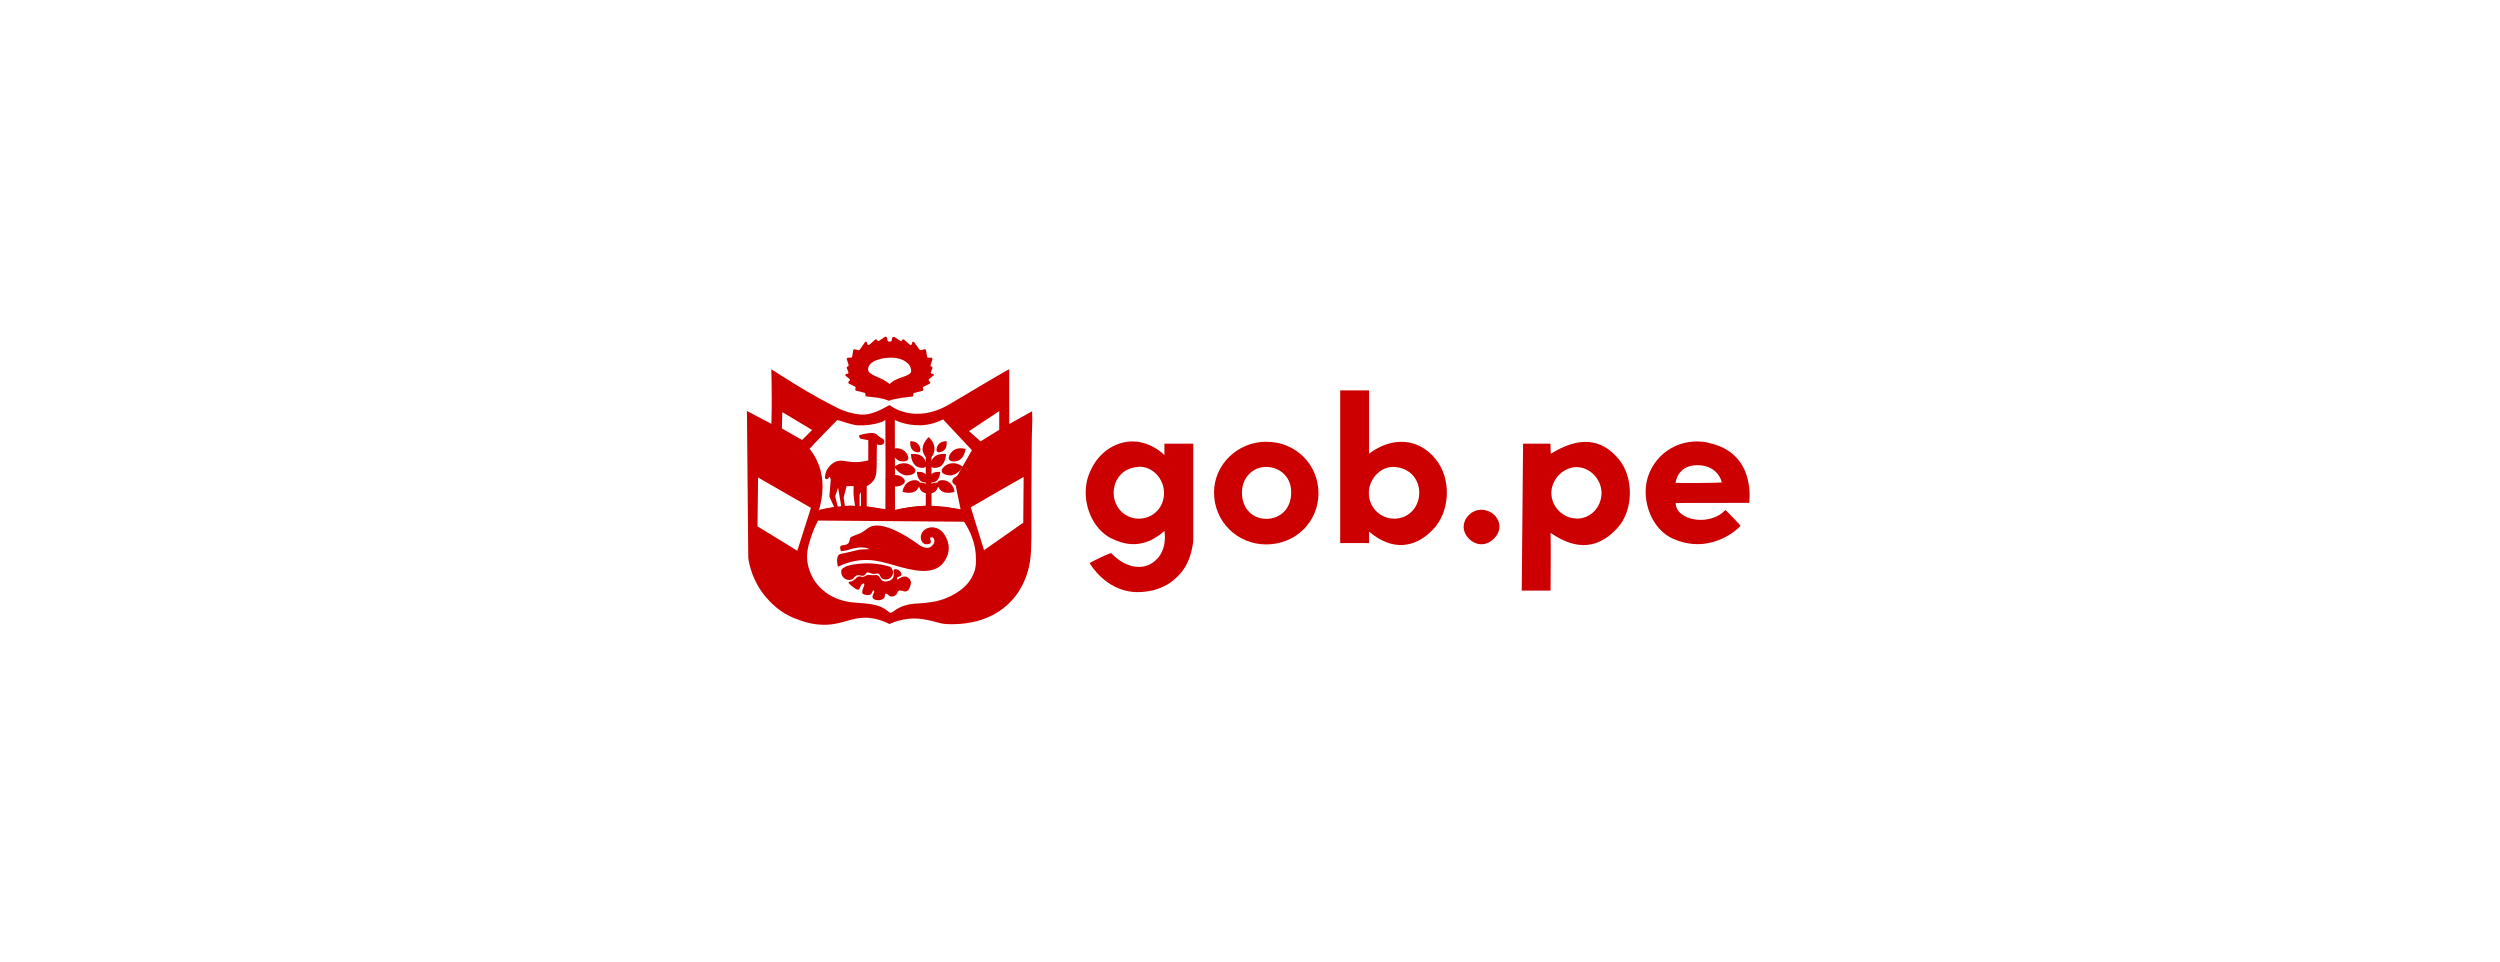<?xml version="1.0" encoding="UTF-8"?><svg id="Layer_1" xmlns="http://www.w3.org/2000/svg" viewBox="0 0 130 50"><defs><style>.cls-1{fill:none;}.cls-2{fill:#cd0000;}.cls-3{fill:#c00;}</style></defs><path class="cls-1" d="M65.84,26.98c.75,0,1.29-.55,1.29-1.34,.04-.78-.53-1.35-1.27-1.36-.69-.02-1.3,.52-1.29,1.34,0,.79,.53,1.36,1.27,1.36Z"/><path class="cls-1" d="M59.22,26.97c.74,0,1.31-.58,1.31-1.33,0-.75-.59-1.4-1.33-1.37-.73,.03-1.28,.56-1.29,1.32-.02,.77,.56,1.37,1.31,1.37Z"/><path class="cls-1" d="M72.45,24.27c-.68-.02-1.28,.64-1.28,1.34,0,.76,.58,1.36,1.32,1.35,.73,0,1.29-.59,1.29-1.34,0-.68-.45-1.32-1.34-1.35Z"/><path class="cls-1" d="M81.98,24.29c-.69,0-1.32,.65-1.31,1.36,.01,.71,.61,1.31,1.31,1.31,.73,0,1.3-.59,1.29-1.35,0-.71-.61-1.33-1.3-1.33Z"/><path class="cls-3" d="M57.77,27.98c.99,.52,1.91,.4,2.78-.37,.02,.1,.15,.98-.45,1.52-.07,.07-.25,.22-.52,.3-.59,.17-1.28-.11-1.8-.67-.27,.07-1.05,.47-1.12,.52,.07,.12,.82,1.36,2.25,1.5,.11,.01,1.24,.11,2.1-.6h0c.45-.39,.87-.83,1.04-2.02v-5.09h-1.5v.6c-.12-.14-1.27-1.2-2.7-.45-1.05,.55-1.32,1.71-1.34,1.84-.23,1.14,.29,2.42,1.26,2.93Zm1.43-3.71c.73-.03,1.33,.62,1.33,1.37,0,.75-.57,1.33-1.31,1.33-.74,0-1.32-.6-1.31-1.37,.02-.76,.56-1.29,1.29-1.32Z"/><path class="cls-3" d="M80.64,23.6l-.02-.53h-1.42c-.02,2.55-.05,5.09-.07,7.64h1.5c0-.44,.02-2.43,0-3,1.39,.96,2.52,.8,3.49-.27,.82-.91,.85-2.62,.05-3.57-.91-1.09-2.06-1.18-3.52-.28Zm1.34,3.36c-.7,0-1.3-.6-1.31-1.31-.01-.71,.61-1.36,1.31-1.36,.69,0,1.29,.62,1.3,1.33,0,.76-.57,1.35-1.29,1.35Z"/><path class="cls-3" d="M71.19,23.6v-3.3h-1.5v7.94h1.5s0-.22,0-.6c1.21,1.04,2.41,.86,3.33-.11,.89-.93,.96-2.61,.16-3.62-.12-.15-.5-.64-1.2-.85-1.18-.34-2.17,.44-2.28,.53Zm1.31,3.37c-.74,0-1.33-.6-1.32-1.35,0-.7,.6-1.36,1.28-1.34,.88,.03,1.35,.68,1.34,1.35,0,.75-.56,1.34-1.29,1.34Z"/><path class="cls-3" d="M88.85,23.02c-1.4-.3-2.73,.46-3.16,1.78-.38,1.2,.2,2.73,1.3,3.21,2.02,.9,3.49-.61,3.52-.67-.03-.05-.72-.77-.79-.82-.05,.03-.33,.44-1.15,.51-.53,.04-1.18-.16-1.38-.61-.04-.1-.05-.19-.06-.26,.06-.02,3.73,0,3.83-.01,0-.07,.38-2.59-2.11-3.12Zm-1.72,2.09s.08-.92,1.13-.92,1.27,.82,1.27,.9c-.06,.02-2.36,.04-2.4,.02Z"/><path class="cls-3" d="M65.87,28.31c1.51-.01,2.69-1.18,2.69-2.66,0-1.5-1.19-2.68-2.71-2.68-1.5,0-2.72,1.19-2.72,2.64,0,1.52,1.22,2.71,2.73,2.7Zm0-4.03c.74,.02,1.3,.58,1.27,1.36,0,.78-.54,1.34-1.29,1.34-.74,0-1.27-.56-1.27-1.36,0-.82,.61-1.36,1.29-1.34Z"/><path class="cls-2" d="M76.99,26.51c-.48,.02-.88,.43-.88,.89,0,.47,.48,.93,.96,.9,.47-.02,.91-.48,.9-.93-.01-.49-.46-.88-.98-.86Z"/><path class="cls-3" d="M48.29,23.85c-.14,0-.26-.22-.3-.37-.09-.38,.26-.71,.3-.75,.05,.04,.34,.31,.3,.67-.02,.19-.14,.45-.3,.45Z"/><g><path class="cls-3" d="M47.6,24.51c-.03,.14-.27,.21-.43,.21-.39,0-.64-.41-.67-.45,.05-.04,.38-.27,.72-.15,.18,.06,.41,.24,.38,.39Z"/><path class="cls-3" d="M47.82,23.49c-.07,.07-.23,.01-.32-.05-.21-.15-.17-.47-.16-.5,.04,0,.31,0,.44,.2,.07,.1,.12,.29,.04,.36Z"/><path class="cls-3" d="M47.81,25.07c.07,.12-.05,.32-.15,.42-.26,.24-.68,.1-.73,.08,.01-.06,.08-.42,.39-.55,.16-.07,.42-.08,.49,.05Z"/><path class="cls-3" d="M47.2,23.91c-.07,.11-.3,.1-.44,.05-.33-.12-.4-.57-.4-.61,.06-.02,.42-.12,.67,.1,.13,.11,.26,.34,.18,.46Z"/><path class="cls-3" d="M47.05,25.03c0,.14-.21,.24-.36,.26-.35,.06-.62-.3-.65-.34,.04-.04,.31-.31,.63-.24,.17,.03,.39,.17,.38,.32Z"/><path class="cls-3" d="M48.13,24.27c-.09,.1-.31,.06-.44,0-.31-.17-.32-.61-.32-.66,.06,0,.43-.06,.65,.19,.11,.13,.21,.37,.11,.48Z"/><path class="cls-3" d="M48.25,25.04c-.07,.08-.23,.05-.33,0-.23-.13-.24-.46-.24-.5,.04,0,.32-.04,.48,.14,.09,.1,.16,.28,.09,.36Z"/><path class="cls-3" d="M48.33,25.6c-.07,.08-.23,.05-.33,0-.23-.13-.24-.46-.24-.5,.04,0,.32-.04,.48,.14,.09,.1,.16,.28,.09,.36Z"/></g><g><path class="cls-3" d="M48.97,24.51c.03,.14,.27,.21,.43,.21,.39,0,.64-.41,.67-.45-.05-.04-.38-.27-.72-.15-.18,.06-.41,.24-.38,.39Z"/><path class="cls-3" d="M48.74,23.49c.07,.07,.23,.01,.32-.05,.21-.15,.17-.47,.16-.5-.04,0-.31,0-.44,.2-.07,.1-.12,.29-.04,.36Z"/><path class="cls-3" d="M48.76,25.07c-.07,.12,.05,.32,.15,.42,.26,.24,.68,.1,.73,.08-.01-.06-.08-.42-.39-.55-.16-.07-.42-.08-.49,.05Z"/><path class="cls-3" d="M49.37,23.91c.07,.11,.3,.1,.44,.05,.33-.12,.4-.57,.4-.61-.06-.02-.42-.12-.67,.1-.13,.11-.26,.34-.18,.46Z"/><path class="cls-3" d="M49.52,25.03c0,.14,.21,.24,.36,.26,.35,.06,.62-.3,.65-.34-.04-.04-.31-.31-.63-.24-.17,.03-.39,.17-.38,.32Z"/><path class="cls-3" d="M48.43,24.27c.09,.1,.31,.06,.44,0,.31-.17,.32-.61,.32-.66-.06,0-.43-.06-.65,.19-.11,.13-.21,.37-.11,.48Z"/><path class="cls-3" d="M48.32,25.04c.07,.08,.23,.05,.33,0,.23-.13,.24-.46,.24-.5-.04,0-.32-.04-.48,.14-.09,.1-.16,.28-.09,.36Z"/><path class="cls-3" d="M48.24,25.6c.07,.08,.23,.05,.33,0,.23-.13,.24-.46,.24-.5-.04,0-.32-.04-.48,.14-.09,.1-.16,.28-.09,.36Z"/></g><path class="cls-3" d="M53.68,21.38l-1.2,.67c0-.14,0-2.17,0-2.85-.1,.03-2.07,1.2-3.07,1.8-1.87,1.12-3.12,.08-3.15,.07-.07,0-.45,.3-1.05,.45-.58,.15-1.39-.17-1.65-.3-1.46-.73-2.82-1.61-3.45-2.02,.01,.49,.02,1,.02,1.52,0,.45,0,.89-.02,1.32l-1.27-.67c.02,2.55,.05,5.09,.07,7.64,.05,.37,.23,1.22,.9,2.02,.2,.23,.71,.83,1.56,1.14,.22,.08,.65,.27,1.25,.31,1.21,.09,1.66-.49,2.73-.33,.39,.06,.7,.2,.9,.3,.15-.07,.38-.16,.67-.22,1.04-.23,1.8,.2,2.25,.22,2.85,.15,4.34-1.65,4.44-3.76,.05-1.07,0-1.26,.04-5.69,0-.49,.05-1.09,.02-1.63Zm-1.72,0v.97l-.97,.6-.6-.53,1.58-1.05Zm-4.16,.74c.58-.01,1.02-.2,1.24-.31l1.5,1.6-.9,1.57,.31,1.5c-.31-.05-.78-.11-1.51-.16v-2.55h-.3v2.53c-.69,.06-1.22,.13-1.6,.22-.01-1.57,0-3.11-.01-4.68,.23,.11,.68,.28,1.27,.27Zm-2.73,4.21v-1.05c.23-.12,.34-.26,.39-.35,.12-.21,.12-.46,.13-.81,0-.06,0-.07,0-.16,0-.22,0-.5,.01-.85,.17,.06,.33,.02,.37-.07,.02-.05,.02-.11,0-.15-.04-.1-.15-.09-.3-.22-.04-.04-.06-.06-.07-.07-.09-.09-.3-.14-.88,.02-.04,0-.06,.05-.04,.08l.02,.06s.04,.06,.08,.06l.37,.07v1.05c-.09,.02-.24,.06-.43,.08-.67,.07-.91-.18-1.29,0-.3,.14-.43,.42-.45,.45-.06,.14-.08,.27-.08,.36,0,.05,.04,.09,.09,.09h0s.08-.02,.09-.06l.03-.05s.03-.02,.04,0l.05,.11-.07,.86s0,.05,.01,.07l.24,.53-.8,.15c.11-.34,.36-1.32,.02-2.29-.14-.39-.33-.69-.5-.9,.03-.06,1.42-1.49,1.44-1.5,.11,.02,.77,.27,1.09,.28q.66,.02,1.23-.18c.08-.03,.14-.09,.18-.1,.01,.76,.01,3.88,0,4.64m-1.27-.15h-.07v-.6l.07-.15v.75Zm-.37-.52c.01,.2,.04,.37,.07,.52-.08-.02-.19-.04-.32-.03-.08,0-.15,.02-.21,.03l-.07-.45,.15-.6h.37c-.01,.15-.01,.33,0,.52Zm-.64,.6h-.18l-.15-.6,.15-.45,.18,1.05Zm-3.08-4.98l1.55,.93-.52,.52-1.05-.6,.02-.86Zm-1.29,5.95l.03-2.55c.92,.53,1.84,1.06,2.75,1.58l-.71,2.23-2.07-1.27Zm11.24,2.43c-.22,.6-.76,1.01-1.4,1.28-.47,.2-.98,.26-1.49,.29-.46,.02-.88,.11-1.25,.39-.08,.06-.17,.14-.26,.06-.56-.5-1.27-.43-1.94-.51-1.19-.14-2.07-.89-2.29-2.01-.11-.55,.06-1.02,.2-1.46,.11-.33,.24-.59,.34-.78,2.53,.02,5.06,.04,7.59,.06,.3,.45,.63,1.14,.62,1.96,0,.21,0,.44-.11,.72Zm2.58-2.63l-2.04,1.43-.69-2.23c.92-.53,1.83-1.06,2.75-1.58l-.02,2.38Z"/><path class="cls-3" d="M43.98,28.75c-.2,.05-.28,.04-.35,.09-.08,.07-.15,.23-.06,.63h0c.67-.32,1.21-.36,1.56-.35,.95,.03,1.76,.51,2.83,.57,.2,0,.54,0,.85-.2,.12-.08,.24-.2,.33-.35,.28-.45,.25-.89-.02-1.33-.2-.34-.61-.48-.93-.33-.29,.13-.4,.48-.23,.71,.09,.12,.21,.13,.33,.1,.13-.03,.14-.12,.09-.23-.03-.07-.02-.12,.07-.12,.08,0,.11,.06,.13,.12,.06,.18-.15,.43-.35,.43-.19,0-.36-.1-.42-.14-.13-.1-1.72-1.29-2.52-.97-.18,.07-.28,.2-.5,.32-.1,.05-.21,.09-.32,.13-.14,.06-.19,.07-.24,.12-.07,.07-.02,.19-.12,.3h0c-.13,.14-.33,.06-.4,.15-.03,.03-.04,.1,.02,.26h0c.05,0,.14-.01,.24-.03,.1-.02,.14-.04,.25-.07,.07-.02,.21-.06,.37-.08,.09-.01,.21-.02,.37,0h.02c.08,.02,.16,.04,.24,.07-.21,.03-.42,0-.62,.05"/><path class="cls-3" d="M46.55,26.52h0c.43-.11,1.02-.22,1.72-.22,.44,0,1.04,.04,1.72,.22"/><path class="cls-3" d="M42.58,26.52h0c.43-.11,1.02-.22,1.72-.22,.44,0,1.04,.04,1.72,.22"/><g><path class="cls-3" d="M43.74,29.69c.07-.27,.61-.34,.9-.37,.35-.04,.92-.06,1.65,.15,.16,.13,.2,.36,.07,.52-.14,.19-.41,.17-.52,.07-.09-.07-.05-.17-.15-.22-.09-.05-.14,.02-.3,0-.17-.02-.21-.11-.3-.07-.08,.03-.06,.1-.15,.15-.12,.07-.22-.04-.37,0-.16,.04-.14,.17-.3,.22-.12,.04-.27,.01-.37-.07-.11-.09-.18-.25-.15-.37Z"/><path class="cls-3" d="M44.86,30.36c-.14,.04-.11,.27-.22,.3-.07,.02-.16-.04-.3-.15-.08-.06-.15-.12-.2-.18-.03-.03-.01-.07,.03-.08,.07,0,.14-.03,.21-.07,.14-.08,.14-.17,.26-.2,.12-.03,.17,.05,.3,0,.08-.03,.07-.05,.15-.07,.09-.03,.13,0,.3,0,.19,0,.17-.02,.22,0,.16,.05,.14,.22,.3,.3,.12,.06,.25,.01,.3,0,.05-.02,.16-.05,.22-.15,.11-.17-.02-.38,.07-.45,.05-.03,.11-.01,.15,0,.15,.05,.26,.22,.22,.3-.04,.08-.18,.05-.22,.15-.01,.03-.02,.06,0,.07,.02,.01,.06-.02,.15-.07,.05-.03,.1-.06,.15-.07,.12-.04,.29,.02,.37,.15,.09,.13,.03,.29,0,.37-.03,.08-.06,.18-.15,.22-.16,.09-.32-.09-.45,0-.08,.06-.04,.14-.15,.22-.02,.01-.11,.08-.22,.07-.16-.01-.15-.15-.3-.15-.06,0-.01,.14-.07,.22-.12,.17-.53,.15-.6,0-.06-.12,.13-.32,.07-.37-.02-.02-.07-.02-.07,0-.07,.22-.15,.22-.22,.22-.1,0-.23,0-.3-.07-.11-.13,.15-.46,.07-.52-.02-.02-.06,0-.07,0Z"/></g><path class="cls-3" d="M48.55,19.54s.02-.1-.03-.1h-.07s-.06-.04-.05-.07l.09-.24s-.01-.07-.05-.07-.06-.04-.05-.07l.1-.32s-.01-.07-.05-.07h-.18s-.05-.02-.05-.04l-.06-.36s-.03-.05-.06-.04l-.21,.05s-.04,0-.06-.02l-.29-.41s-.08-.03-.09,.02l-.03,.11s-.05,.05-.08,.03l-.33-.29s-.07-.01-.08,.02l-.02,.04s-.05,.04-.08,.02l-.31-.21s-.1,0-.11,.04l-.04,.16s-.03,.04-.05,.04h-.1s-.04-.02-.05-.04l-.04-.16c-.01-.05-.07-.07-.11-.04l-.31,.21s-.06,0-.08-.02l-.02-.04s-.05-.04-.08-.02l-.33,.29s-.07,.01-.08-.03l-.03-.11s-.07-.06-.09-.02l-.29,.41s-.03,.03-.06,.02l-.21-.05s-.06,.01-.06,.04l-.06,.36s-.03,.04-.05,.04h-.18s-.06,.04-.05,.07l.1,.32s-.01,.07-.05,.07-.06,.04-.05,.07l.09,.24s-.01,.07-.05,.07h-.07s-.07,.06-.03,.1l.21,.17s.03,.06,0,.08l-.06,.06s-.02,.07,.01,.09l.34,.17s.04,.05,.02,.07l-.02,.05s0,.07,.03,.08l.47,.12s.05,.05,.03,.08v.02s0,.07,.03,.08l.6,.07h0l.37,.08,.22,.08,.18-.06,.45-.09h0l.6-.07s.06-.04,.04-.08v-.02s-.01-.07,.02-.08l.47-.12s.05-.05,.03-.08l-.02-.05s0-.06,.02-.07l.34-.17s.04-.06,.01-.09l-.06-.06s-.02-.06,0-.08l.21-.17Zm-2.29,.44c-.37-.38-1.12-.44-1.12-.77,0-.46,.77-.63,1.27-.61,.56,.02,.97,.31,.97,.69,0,.31-.82,.31-1.12,.69Z"/></svg>